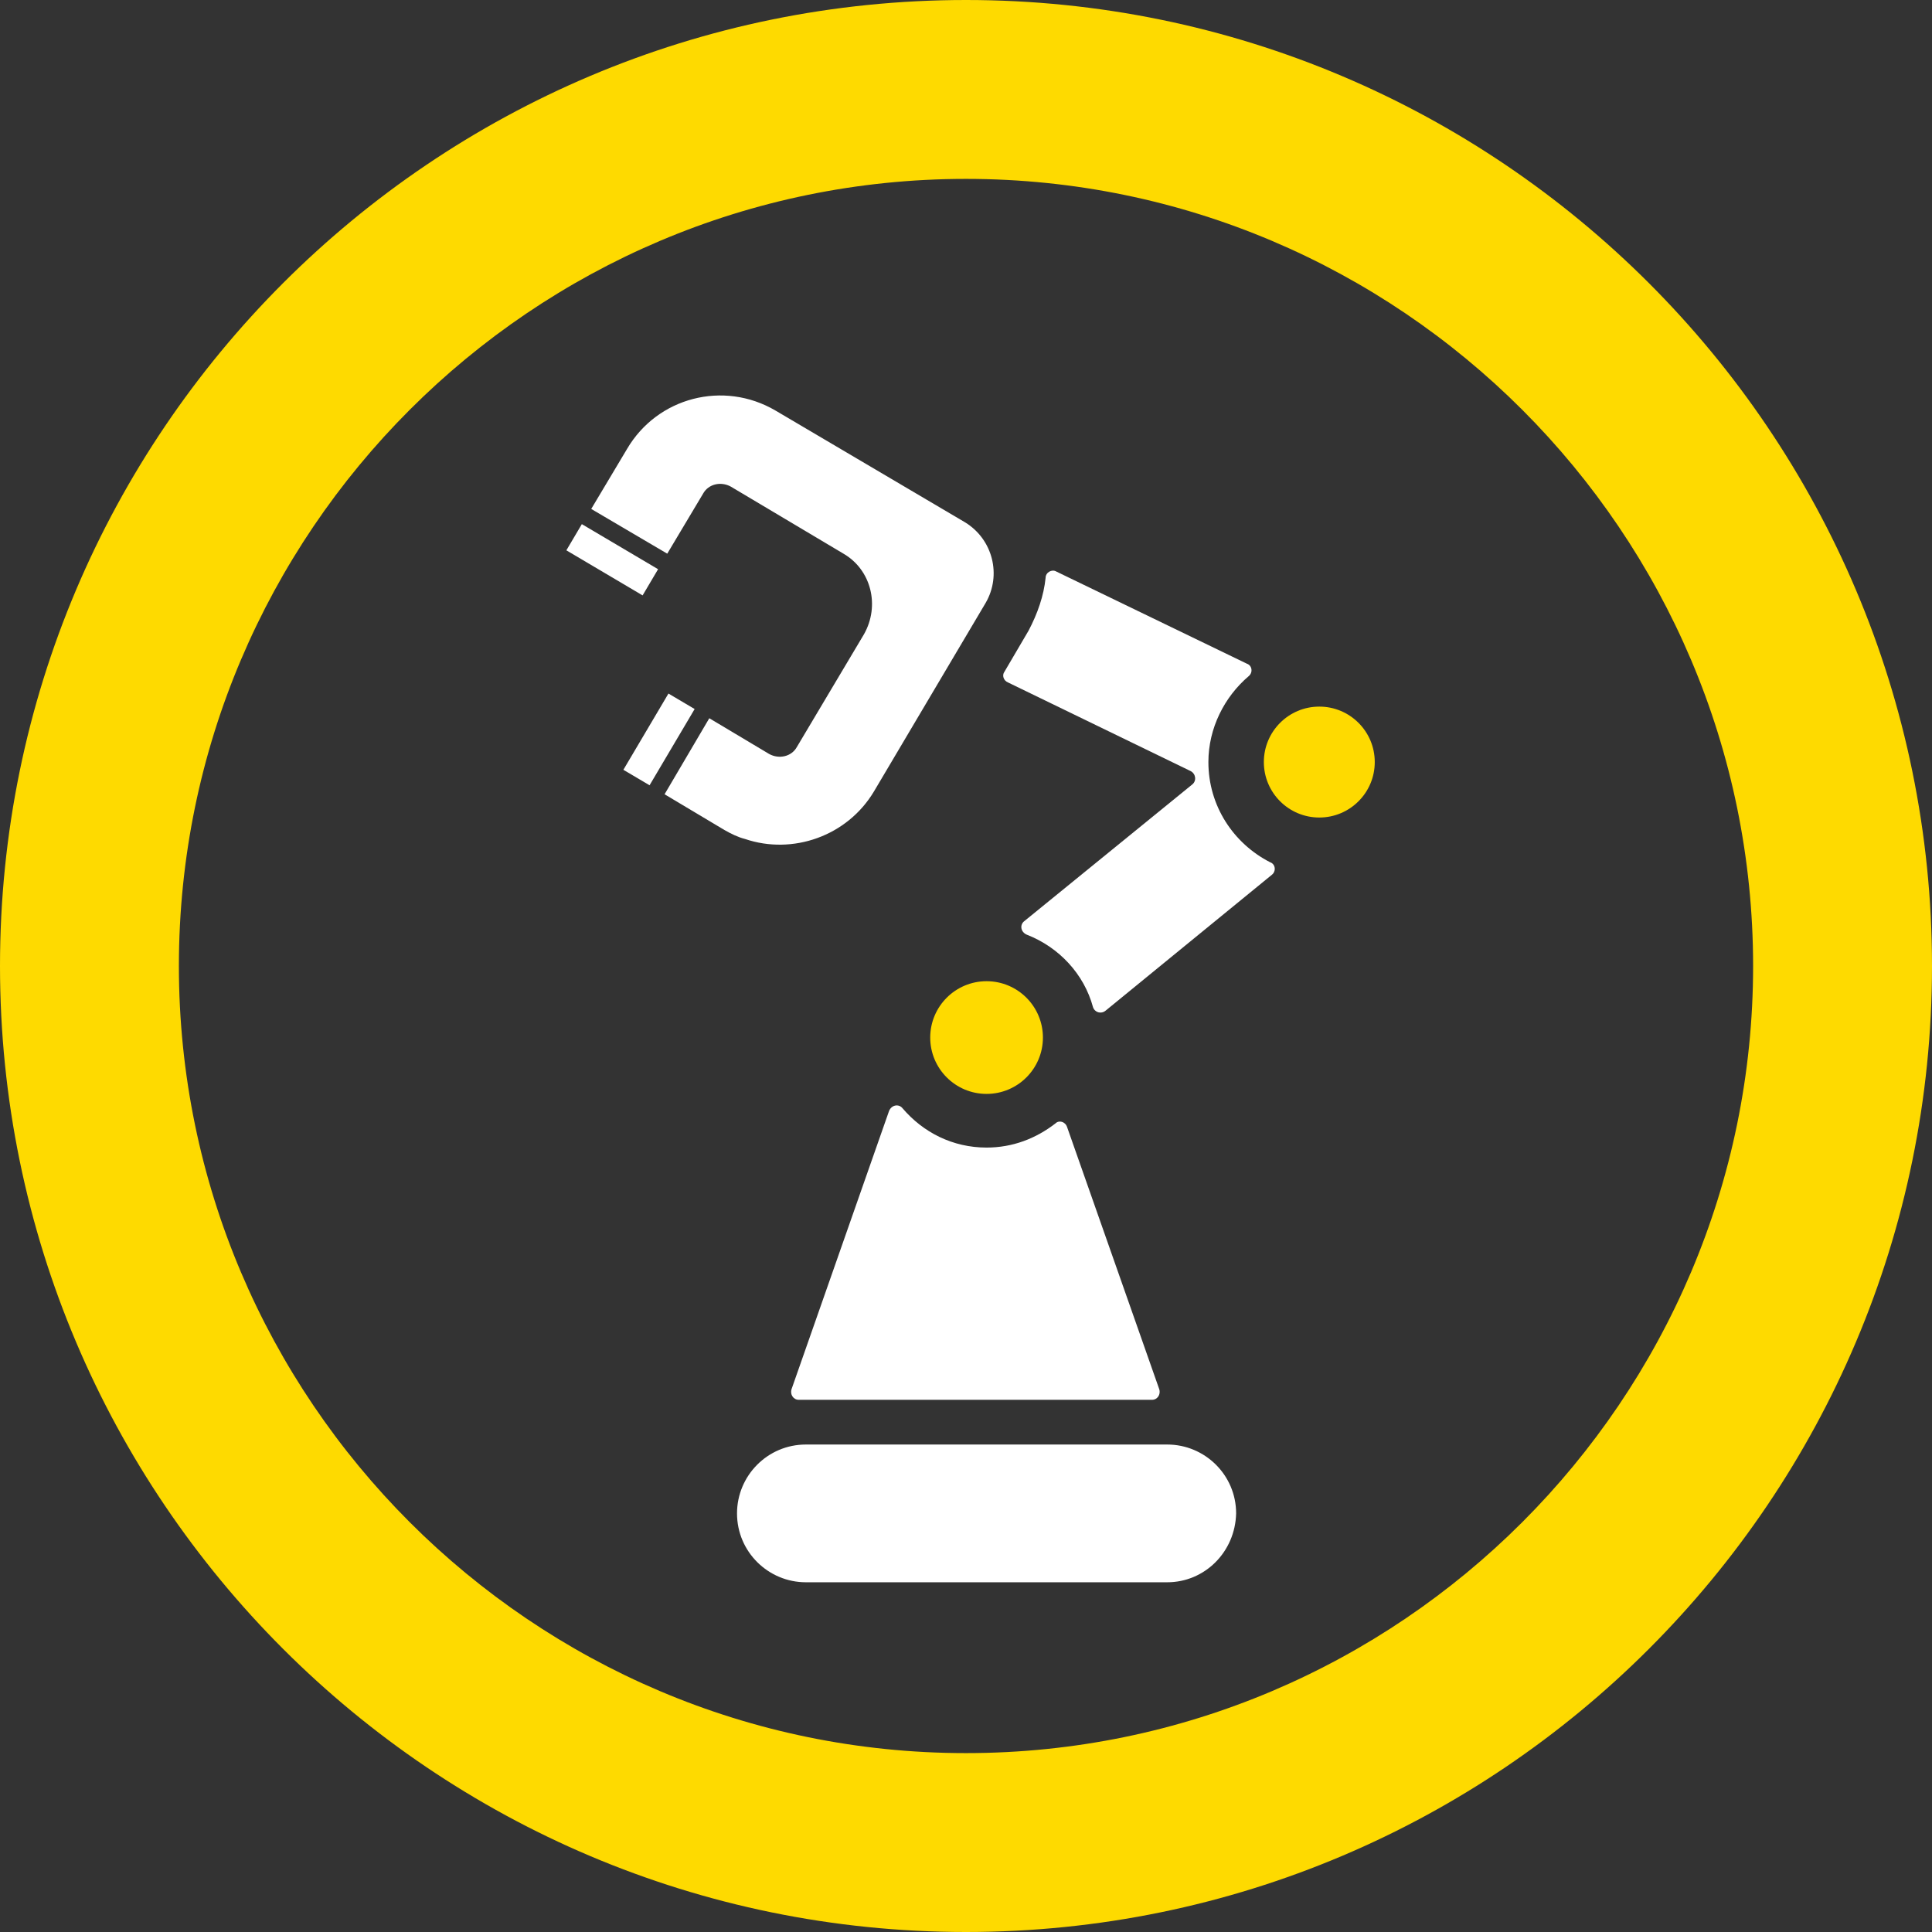 <?xml version="1.0" encoding="utf-8"?>
<!-- Generator: Adobe Illustrator 21.0.0, SVG Export Plug-In . SVG Version: 6.00 Build 0)  -->
<svg version="1.1" id="Layer_1" xmlns="http://www.w3.org/2000/svg" xmlns:xlink="http://www.w3.org/1999/xlink" x="0px" y="0px"
	 viewBox="0 0 216 216" style="enable-background:new 0 0 216 216;" xml:space="preserve">
<rect x="0" y="0" width="216" height="216" fill="#333333" stroke="none"/>
<style type="text/css">
	.st0{fill:#FEDA00;}
	.st1{fill:#FFFFFF;}
</style>
<g>
	<path class="st0" d="M108,20c48.5,0,88,39.5,88,88s-39.5,88-88,88s-88-39.5-88-88S59.5,20,108,20 M108,0C48.4,0,0,48.4,0,108
		s48.4,108,108,108s108-48.4,108-108S167.6,0,108,0L108,0z"/>
</g>
<g>
	<g>
		
			<rect x="68.7" y="81" transform="matrix(0.509 -0.861 0.861 0.509 -35.015 103.986)" class="st1" width="9.9" height="3.4"/>
		<path class="st1" d="M86.7,45.9c-5.8-3.4-13.2-1.5-16.6,4.3l-4,6.7l8.5,5l4-6.7c0.6-1.1,2-1.4,3.1-0.8l12.6,7.5
			c3.1,1.8,4.1,5.8,2.3,9l-7.5,12.6c-0.6,1.1-2,1.4-3.1,0.8l-6.7-4l-5,8.5l6.7,4c0.7,0.4,1.5,0.8,2.3,1c5.3,1.8,11.4-0.3,14.4-5.3
			l12.5-21.1c1.8-3.1,0.8-7.1-2.3-9L86.7,45.9z"/>
		
			<rect x="66.7" y="57.6" transform="matrix(0.509 -0.861 0.861 0.509 -20.224 89.637)" class="st1" width="3.4" height="9.9"/>
	</g>
	<circle class="st0" cx="147.5" cy="85.2" r="6.2"/>
	<g>
		<path class="st1" d="M135.1,85.2c0-3.8,1.8-7.3,4.5-9.6c0.5-0.4,0.4-1.2-0.2-1.4l-21.3-10.3c-0.5-0.3-1.2,0.1-1.2,0.7
			c-0.2,2-0.9,4-1.9,5.9l-2.7,4.6c-0.3,0.4-0.1,1,0.4,1.2l20.4,9.9c0.6,0.3,0.7,1.1,0.2,1.5l-18.8,15.3c-0.5,0.4-0.4,1.2,0.3,1.5
			c3.6,1.4,6.4,4.4,7.4,8.1c0.2,0.6,0.9,0.8,1.4,0.4l18.6-15.2c0.5-0.4,0.4-1.2-0.2-1.4C137.9,94.3,135.1,90.1,135.1,85.2z"/>
		<path class="st1" d="M110.3,128.3c-3.8,0-7.1-1.7-9.4-4.4c-0.4-0.5-1.2-0.4-1.5,0.3l-10.9,31.1c-0.2,0.6,0.2,1.2,0.8,1.2h39.5
			c0.6,0,1-0.6,0.8-1.2l-10.3-29.3c-0.2-0.6-0.9-0.8-1.3-0.4C115.8,127.3,113.2,128.3,110.3,128.3z"/>
	</g>
	<circle class="st0" cx="110.3" cy="116" r="6.3"/>
	<path class="st1" d="M130.5,176.9H90.1c-4.2,0-7.7-3.4-7.7-7.7v0c0-4.2,3.4-7.7,7.7-7.7h40.4c4.2,0,7.7,3.4,7.7,7.7v0
		C138.1,173.5,134.7,176.9,130.5,176.9z"/>
</g>
</svg>
